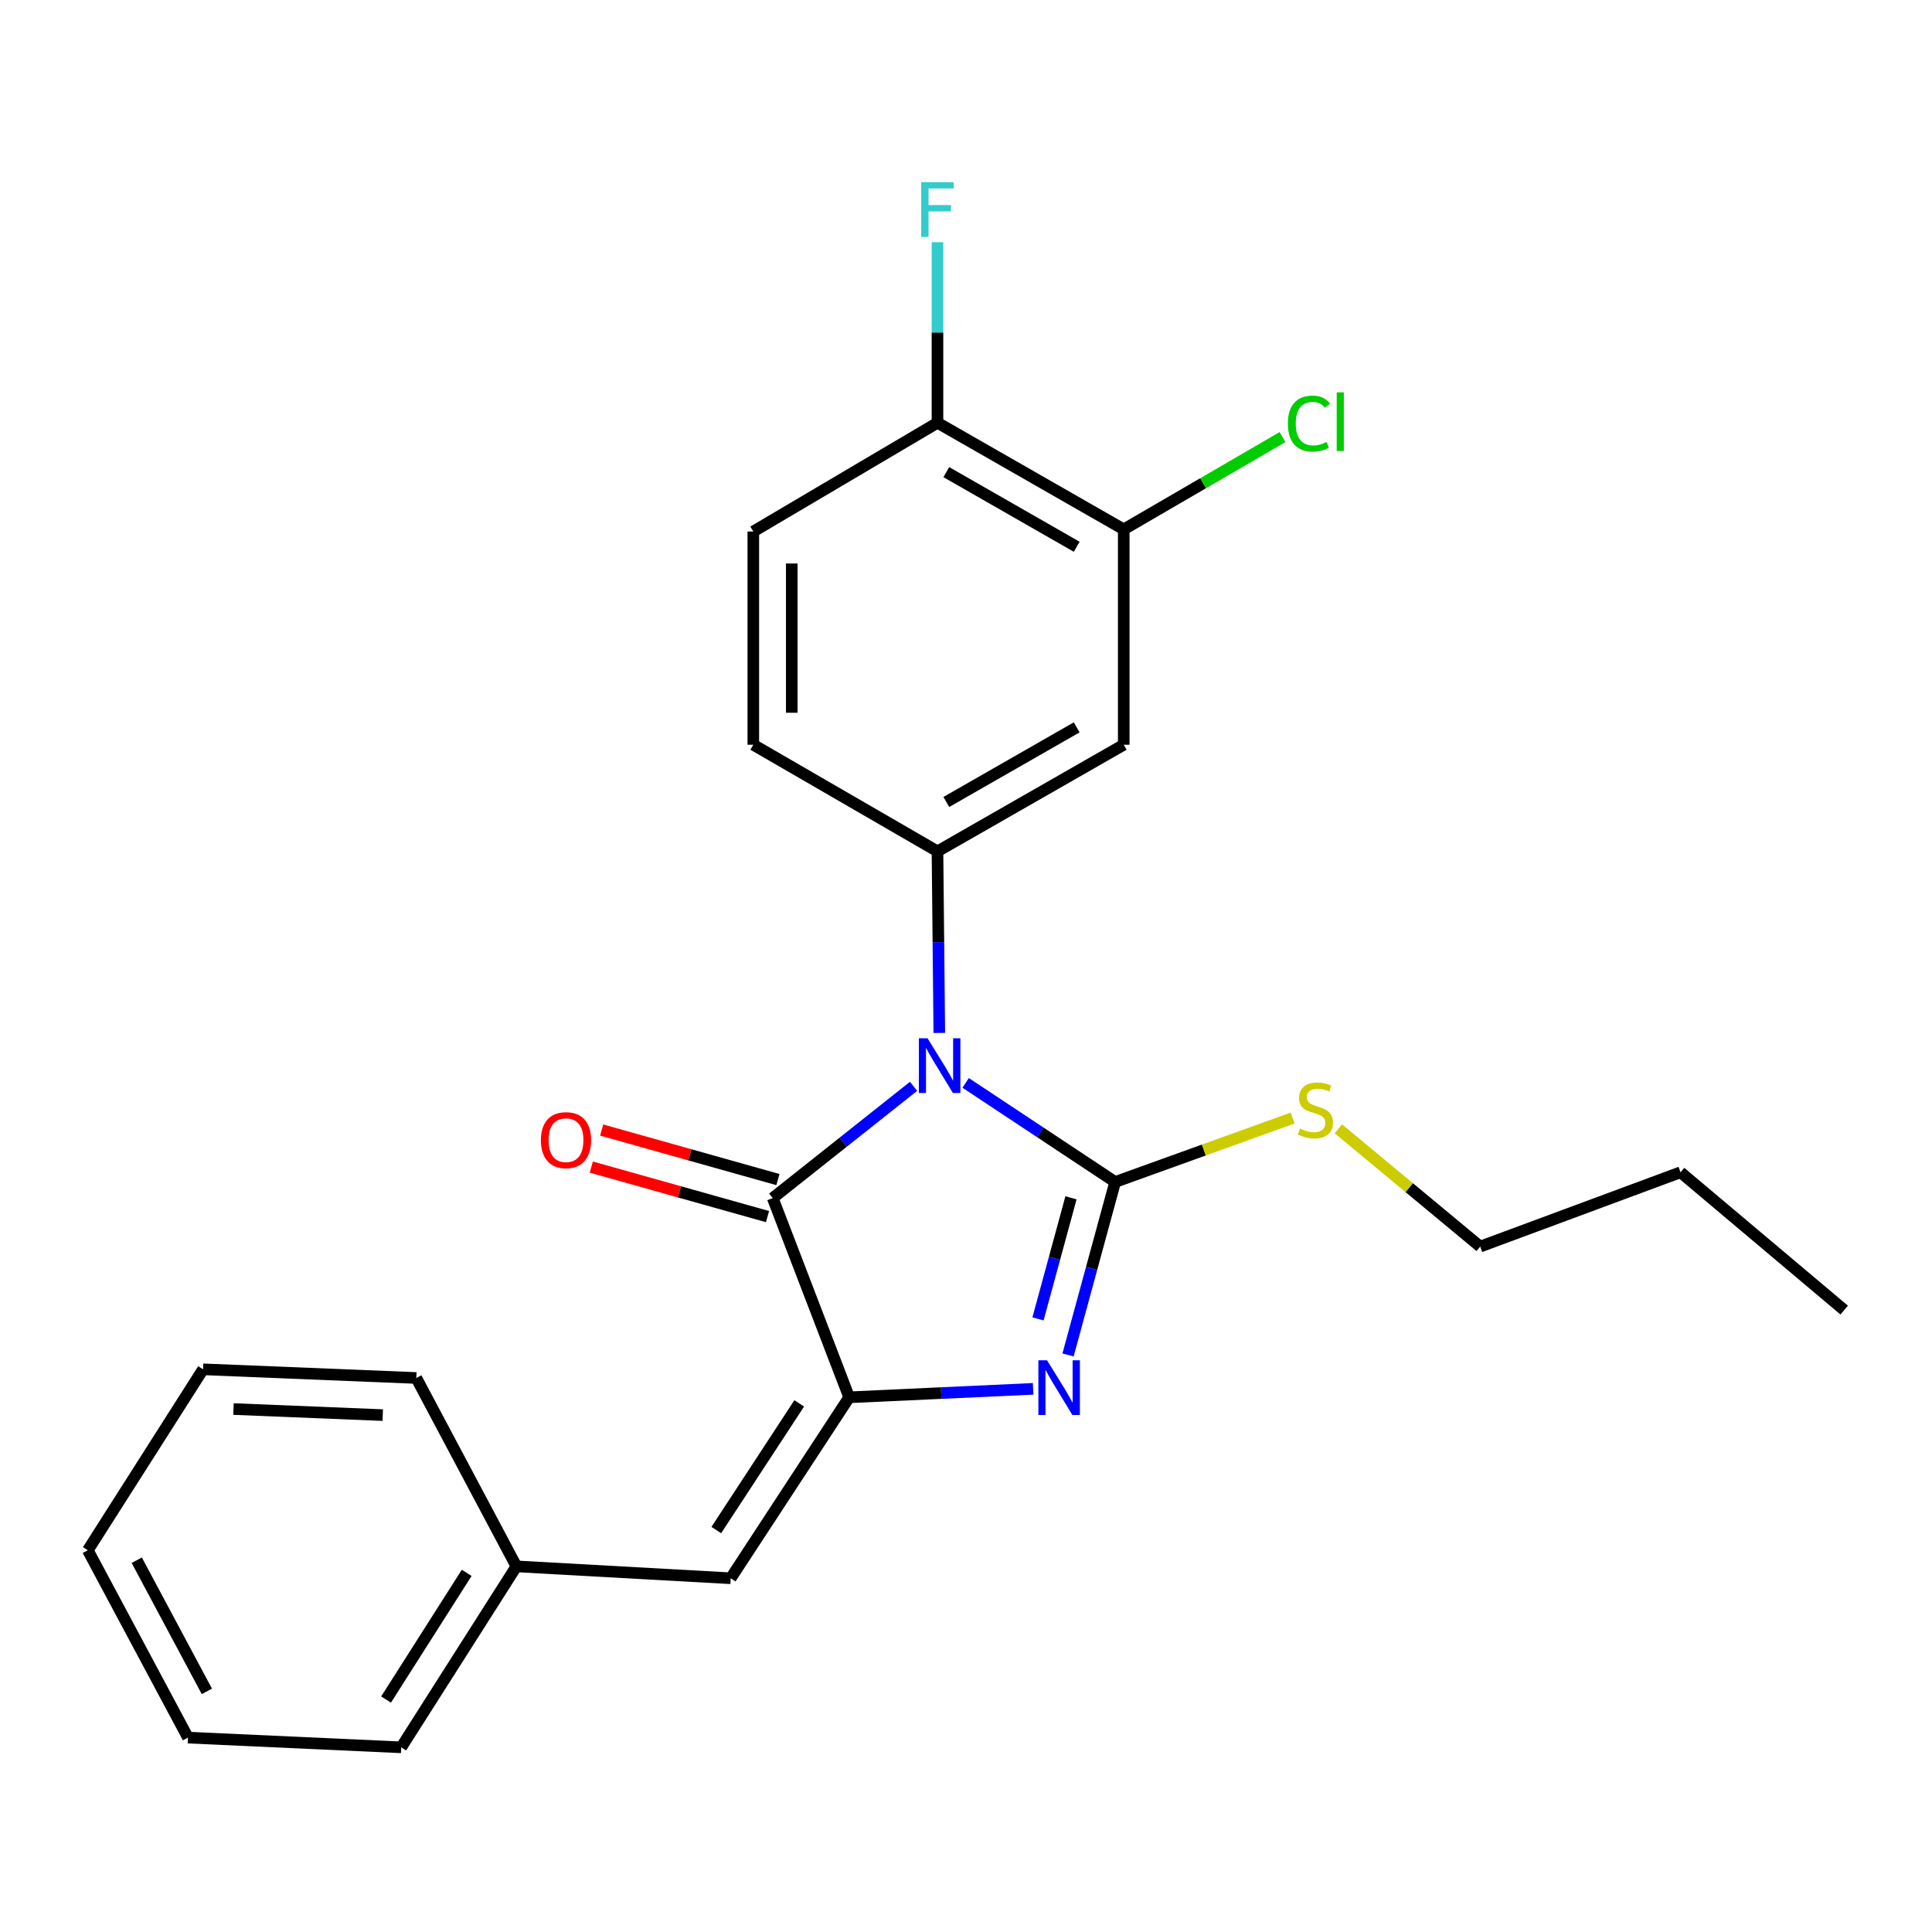 <?xml version='1.0' encoding='iso-8859-1'?>
<svg version='1.1' baseProfile='full'
              xmlns='http://www.w3.org/2000/svg'
                      xmlns:rdkit='http://www.rdkit.org/xml'
                      xmlns:xlink='http://www.w3.org/1999/xlink'
                  xml:space='preserve'
width='1000px' height='1000px' viewBox='0 0 1000 1000'>
<!-- END OF HEADER -->
<rect style='opacity:1.0;fill:#FFFFFF;stroke:none' width='1000' height='1000' x='0' y='0'> </rect>
<path class='bond-0' d='M 499.818,560.503 L 538.51,586.148' style='fill:none;fill-rule:evenodd;stroke:#0000FF;stroke-width:6px;stroke-linecap:butt;stroke-linejoin:miter;stroke-opacity:1' />
<path class='bond-0' d='M 538.51,586.148 L 577.201,611.793' style='fill:none;fill-rule:evenodd;stroke:#000000;stroke-width:6px;stroke-linecap:butt;stroke-linejoin:miter;stroke-opacity:1' />
<path class='bond-3' d='M 472.856,562.288 L 436.41,591.21' style='fill:none;fill-rule:evenodd;stroke:#0000FF;stroke-width:6px;stroke-linecap:butt;stroke-linejoin:miter;stroke-opacity:1' />
<path class='bond-3' d='M 436.41,591.21 L 399.963,620.131' style='fill:none;fill-rule:evenodd;stroke:#000000;stroke-width:6px;stroke-linecap:butt;stroke-linejoin:miter;stroke-opacity:1' />
<path class='bond-4' d='M 486.183,534.645 L 485.71,487.652' style='fill:none;fill-rule:evenodd;stroke:#0000FF;stroke-width:6px;stroke-linecap:butt;stroke-linejoin:miter;stroke-opacity:1' />
<path class='bond-4' d='M 485.71,487.652 L 485.237,440.659' style='fill:none;fill-rule:evenodd;stroke:#000000;stroke-width:6px;stroke-linecap:butt;stroke-linejoin:miter;stroke-opacity:1' />
<path class='bond-1' d='M 577.201,611.793 L 565.007,656.559' style='fill:none;fill-rule:evenodd;stroke:#000000;stroke-width:6px;stroke-linecap:butt;stroke-linejoin:miter;stroke-opacity:1' />
<path class='bond-1' d='M 565.007,656.559 L 552.813,701.325' style='fill:none;fill-rule:evenodd;stroke:#0000FF;stroke-width:6px;stroke-linecap:butt;stroke-linejoin:miter;stroke-opacity:1' />
<path class='bond-1' d='M 554.337,619.991 L 545.801,651.327' style='fill:none;fill-rule:evenodd;stroke:#000000;stroke-width:6px;stroke-linecap:butt;stroke-linejoin:miter;stroke-opacity:1' />
<path class='bond-1' d='M 545.801,651.327 L 537.265,682.664' style='fill:none;fill-rule:evenodd;stroke:#0000FF;stroke-width:6px;stroke-linecap:butt;stroke-linejoin:miter;stroke-opacity:1' />
<path class='bond-9' d='M 577.201,611.793 L 623.121,595.247' style='fill:none;fill-rule:evenodd;stroke:#000000;stroke-width:6px;stroke-linecap:butt;stroke-linejoin:miter;stroke-opacity:1' />
<path class='bond-9' d='M 623.121,595.247 L 669.041,578.701' style='fill:none;fill-rule:evenodd;stroke:#CCCC00;stroke-width:6px;stroke-linecap:butt;stroke-linejoin:miter;stroke-opacity:1' />
<path class='bond-24' d='M 534.745,718.863 L 487.138,721.052' style='fill:none;fill-rule:evenodd;stroke:#0000FF;stroke-width:6px;stroke-linecap:butt;stroke-linejoin:miter;stroke-opacity:1' />
<path class='bond-24' d='M 487.138,721.052 L 439.531,723.242' style='fill:none;fill-rule:evenodd;stroke:#000000;stroke-width:6px;stroke-linecap:butt;stroke-linejoin:miter;stroke-opacity:1' />
<path class='bond-2' d='M 439.531,723.242 L 399.963,620.131' style='fill:none;fill-rule:evenodd;stroke:#000000;stroke-width:6px;stroke-linecap:butt;stroke-linejoin:miter;stroke-opacity:1' />
<path class='bond-5' d='M 439.531,723.242 L 378.211,816.909' style='fill:none;fill-rule:evenodd;stroke:#000000;stroke-width:6px;stroke-linecap:butt;stroke-linejoin:miter;stroke-opacity:1' />
<path class='bond-5' d='M 413.679,726.389 L 370.754,791.956' style='fill:none;fill-rule:evenodd;stroke:#000000;stroke-width:6px;stroke-linecap:butt;stroke-linejoin:miter;stroke-opacity:1' />
<path class='bond-8' d='M 402.656,610.549 L 357.043,597.732' style='fill:none;fill-rule:evenodd;stroke:#000000;stroke-width:6px;stroke-linecap:butt;stroke-linejoin:miter;stroke-opacity:1' />
<path class='bond-8' d='M 357.043,597.732 L 311.43,584.914' style='fill:none;fill-rule:evenodd;stroke:#FF0000;stroke-width:6px;stroke-linecap:butt;stroke-linejoin:miter;stroke-opacity:1' />
<path class='bond-8' d='M 397.271,629.712 L 351.658,616.895' style='fill:none;fill-rule:evenodd;stroke:#000000;stroke-width:6px;stroke-linecap:butt;stroke-linejoin:miter;stroke-opacity:1' />
<path class='bond-8' d='M 351.658,616.895 L 306.045,604.078' style='fill:none;fill-rule:evenodd;stroke:#FF0000;stroke-width:6px;stroke-linecap:butt;stroke-linejoin:miter;stroke-opacity:1' />
<path class='bond-6' d='M 485.237,440.659 L 581.646,385.476' style='fill:none;fill-rule:evenodd;stroke:#000000;stroke-width:6px;stroke-linecap:butt;stroke-linejoin:miter;stroke-opacity:1' />
<path class='bond-6' d='M 489.81,415.106 L 557.297,376.478' style='fill:none;fill-rule:evenodd;stroke:#000000;stroke-width:6px;stroke-linecap:butt;stroke-linejoin:miter;stroke-opacity:1' />
<path class='bond-10' d='M 485.237,440.659 L 389.911,385.476' style='fill:none;fill-rule:evenodd;stroke:#000000;stroke-width:6px;stroke-linecap:butt;stroke-linejoin:miter;stroke-opacity:1' />
<path class='bond-13' d='M 378.211,816.909 L 267.292,810.749' style='fill:none;fill-rule:evenodd;stroke:#000000;stroke-width:6px;stroke-linecap:butt;stroke-linejoin:miter;stroke-opacity:1' />
<path class='bond-7' d='M 581.646,385.476 L 581.646,274.005' style='fill:none;fill-rule:evenodd;stroke:#000000;stroke-width:6px;stroke-linecap:butt;stroke-linejoin:miter;stroke-opacity:1' />
<path class='bond-14' d='M 581.646,274.005 L 622.739,250.117' style='fill:none;fill-rule:evenodd;stroke:#000000;stroke-width:6px;stroke-linecap:butt;stroke-linejoin:miter;stroke-opacity:1' />
<path class='bond-14' d='M 622.739,250.117 L 663.833,226.229' style='fill:none;fill-rule:evenodd;stroke:#00CC00;stroke-width:6px;stroke-linecap:butt;stroke-linejoin:miter;stroke-opacity:1' />
<path class='bond-25' d='M 581.646,274.005 L 485.237,218.822' style='fill:none;fill-rule:evenodd;stroke:#000000;stroke-width:6px;stroke-linecap:butt;stroke-linejoin:miter;stroke-opacity:1' />
<path class='bond-25' d='M 557.297,283.003 L 489.81,244.375' style='fill:none;fill-rule:evenodd;stroke:#000000;stroke-width:6px;stroke-linecap:butt;stroke-linejoin:miter;stroke-opacity:1' />
<path class='bond-16' d='M 692.727,584.275 L 729.438,614.755' style='fill:none;fill-rule:evenodd;stroke:#CCCC00;stroke-width:6px;stroke-linecap:butt;stroke-linejoin:miter;stroke-opacity:1' />
<path class='bond-16' d='M 729.438,614.755 L 766.15,645.234' style='fill:none;fill-rule:evenodd;stroke:#000000;stroke-width:6px;stroke-linecap:butt;stroke-linejoin:miter;stroke-opacity:1' />
<path class='bond-12' d='M 389.911,385.476 L 389.911,275.111' style='fill:none;fill-rule:evenodd;stroke:#000000;stroke-width:6px;stroke-linecap:butt;stroke-linejoin:miter;stroke-opacity:1' />
<path class='bond-12' d='M 409.816,368.922 L 409.816,291.665' style='fill:none;fill-rule:evenodd;stroke:#000000;stroke-width:6px;stroke-linecap:butt;stroke-linejoin:miter;stroke-opacity:1' />
<path class='bond-11' d='M 485.237,218.822 L 389.911,275.111' style='fill:none;fill-rule:evenodd;stroke:#000000;stroke-width:6px;stroke-linecap:butt;stroke-linejoin:miter;stroke-opacity:1' />
<path class='bond-15' d='M 485.237,218.822 L 485.237,172.099' style='fill:none;fill-rule:evenodd;stroke:#000000;stroke-width:6px;stroke-linecap:butt;stroke-linejoin:miter;stroke-opacity:1' />
<path class='bond-15' d='M 485.237,172.099 L 485.237,125.375' style='fill:none;fill-rule:evenodd;stroke:#33CCCC;stroke-width:6px;stroke-linecap:butt;stroke-linejoin:miter;stroke-opacity:1' />
<path class='bond-17' d='M 267.292,810.749 L 207.675,904.417' style='fill:none;fill-rule:evenodd;stroke:#000000;stroke-width:6px;stroke-linecap:butt;stroke-linejoin:miter;stroke-opacity:1' />
<path class='bond-17' d='M 241.557,814.111 L 199.824,879.678' style='fill:none;fill-rule:evenodd;stroke:#000000;stroke-width:6px;stroke-linecap:butt;stroke-linejoin:miter;stroke-opacity:1' />
<path class='bond-18' d='M 267.292,810.749 L 215.471,713.245' style='fill:none;fill-rule:evenodd;stroke:#000000;stroke-width:6px;stroke-linecap:butt;stroke-linejoin:miter;stroke-opacity:1' />
<path class='bond-19' d='M 766.15,645.234 L 869.847,606.761' style='fill:none;fill-rule:evenodd;stroke:#000000;stroke-width:6px;stroke-linecap:butt;stroke-linejoin:miter;stroke-opacity:1' />
<path class='bond-22' d='M 207.675,904.417 L 97.298,899.385' style='fill:none;fill-rule:evenodd;stroke:#000000;stroke-width:6px;stroke-linecap:butt;stroke-linejoin:miter;stroke-opacity:1' />
<path class='bond-21' d='M 215.471,713.245 L 105.105,708.755' style='fill:none;fill-rule:evenodd;stroke:#000000;stroke-width:6px;stroke-linecap:butt;stroke-linejoin:miter;stroke-opacity:1' />
<path class='bond-21' d='M 198.107,732.461 L 120.851,729.318' style='fill:none;fill-rule:evenodd;stroke:#000000;stroke-width:6px;stroke-linecap:butt;stroke-linejoin:miter;stroke-opacity:1' />
<path class='bond-20' d='M 869.847,606.761 L 954.545,678.1' style='fill:none;fill-rule:evenodd;stroke:#000000;stroke-width:6px;stroke-linecap:butt;stroke-linejoin:miter;stroke-opacity:1' />
<path class='bond-23' d='M 105.105,708.755 L 45.455,802.411' style='fill:none;fill-rule:evenodd;stroke:#000000;stroke-width:6px;stroke-linecap:butt;stroke-linejoin:miter;stroke-opacity:1' />
<path class='bond-26' d='M 97.298,899.385 L 45.455,802.411' style='fill:none;fill-rule:evenodd;stroke:#000000;stroke-width:6px;stroke-linecap:butt;stroke-linejoin:miter;stroke-opacity:1' />
<path class='bond-26' d='M 107.076,875.454 L 70.785,807.572' style='fill:none;fill-rule:evenodd;stroke:#000000;stroke-width:6px;stroke-linecap:butt;stroke-linejoin:miter;stroke-opacity:1' />
<path  class='atom-0' d='M 480.094 537.418
L 489.374 552.418
Q 490.294 553.898, 491.774 556.578
Q 493.254 559.258, 493.334 559.418
L 493.334 537.418
L 497.094 537.418
L 497.094 565.738
L 493.214 565.738
L 483.254 549.338
Q 482.094 547.418, 480.854 545.218
Q 479.654 543.018, 479.294 542.338
L 479.294 565.738
L 475.614 565.738
L 475.614 537.418
L 480.094 537.418
' fill='#0000FF'/>
<path  class='atom-2' d='M 541.945 704.084
L 551.225 719.084
Q 552.145 720.564, 553.625 723.244
Q 555.105 725.924, 555.185 726.084
L 555.185 704.084
L 558.945 704.084
L 558.945 732.404
L 555.065 732.404
L 545.105 716.004
Q 543.945 714.084, 542.705 711.884
Q 541.505 709.684, 541.145 709.004
L 541.145 732.404
L 537.465 732.404
L 537.465 704.084
L 541.945 704.084
' fill='#0000FF'/>
<path  class='atom-9' d='M 279.959 590.142
Q 279.959 583.342, 283.319 579.542
Q 286.679 575.742, 292.959 575.742
Q 299.239 575.742, 302.599 579.542
Q 305.959 583.342, 305.959 590.142
Q 305.959 597.022, 302.559 600.942
Q 299.159 604.822, 292.959 604.822
Q 286.719 604.822, 283.319 600.942
Q 279.959 597.062, 279.959 590.142
M 292.959 601.622
Q 297.279 601.622, 299.599 598.742
Q 301.959 595.822, 301.959 590.142
Q 301.959 584.582, 299.599 581.782
Q 297.279 578.942, 292.959 578.942
Q 288.639 578.942, 286.279 581.742
Q 283.959 584.542, 283.959 590.142
Q 283.959 595.862, 286.279 598.742
Q 288.639 601.622, 292.959 601.622
' fill='#FF0000'/>
<path  class='atom-10' d='M 672.876 584.156
Q 673.196 584.276, 674.516 584.836
Q 675.836 585.396, 677.276 585.756
Q 678.756 586.076, 680.196 586.076
Q 682.876 586.076, 684.436 584.796
Q 685.996 583.476, 685.996 581.196
Q 685.996 579.636, 685.196 578.676
Q 684.436 577.716, 683.236 577.196
Q 682.036 576.676, 680.036 576.076
Q 677.516 575.316, 675.996 574.596
Q 674.516 573.876, 673.436 572.356
Q 672.396 570.836, 672.396 568.276
Q 672.396 564.716, 674.796 562.516
Q 677.236 560.316, 682.036 560.316
Q 685.316 560.316, 689.036 561.876
L 688.116 564.956
Q 684.716 563.556, 682.156 563.556
Q 679.396 563.556, 677.876 564.716
Q 676.356 565.836, 676.396 567.796
Q 676.396 569.316, 677.156 570.236
Q 677.956 571.156, 679.076 571.676
Q 680.236 572.196, 682.156 572.796
Q 684.716 573.596, 686.236 574.396
Q 687.756 575.196, 688.836 576.836
Q 689.956 578.436, 689.956 581.196
Q 689.956 585.116, 687.316 587.236
Q 684.716 589.316, 680.356 589.316
Q 677.836 589.316, 675.916 588.756
Q 674.036 588.236, 671.796 587.316
L 672.876 584.156
' fill='#CCCC00'/>
<path  class='atom-15' d='M 666.605 219.249
Q 666.605 212.209, 669.885 208.529
Q 673.205 204.809, 679.485 204.809
Q 685.325 204.809, 688.445 208.929
L 685.805 211.089
Q 683.525 208.089, 679.485 208.089
Q 675.205 208.089, 672.925 210.969
Q 670.685 213.809, 670.685 219.249
Q 670.685 224.849, 673.005 227.729
Q 675.365 230.609, 679.925 230.609
Q 683.045 230.609, 686.685 228.729
L 687.805 231.729
Q 686.325 232.689, 684.085 233.249
Q 681.845 233.809, 679.365 233.809
Q 673.205 233.809, 669.885 230.049
Q 666.605 226.289, 666.605 219.249
' fill='#00CC00'/>
<path  class='atom-15' d='M 691.885 203.089
L 695.565 203.089
L 695.565 233.449
L 691.885 233.449
L 691.885 203.089
' fill='#00CC00'/>
<path  class='atom-16' d='M 476.817 94.296
L 493.657 94.296
L 493.657 97.536
L 480.617 97.536
L 480.617 106.136
L 492.217 106.136
L 492.217 109.416
L 480.617 109.416
L 480.617 122.616
L 476.817 122.616
L 476.817 94.296
' fill='#33CCCC'/>
</svg>
